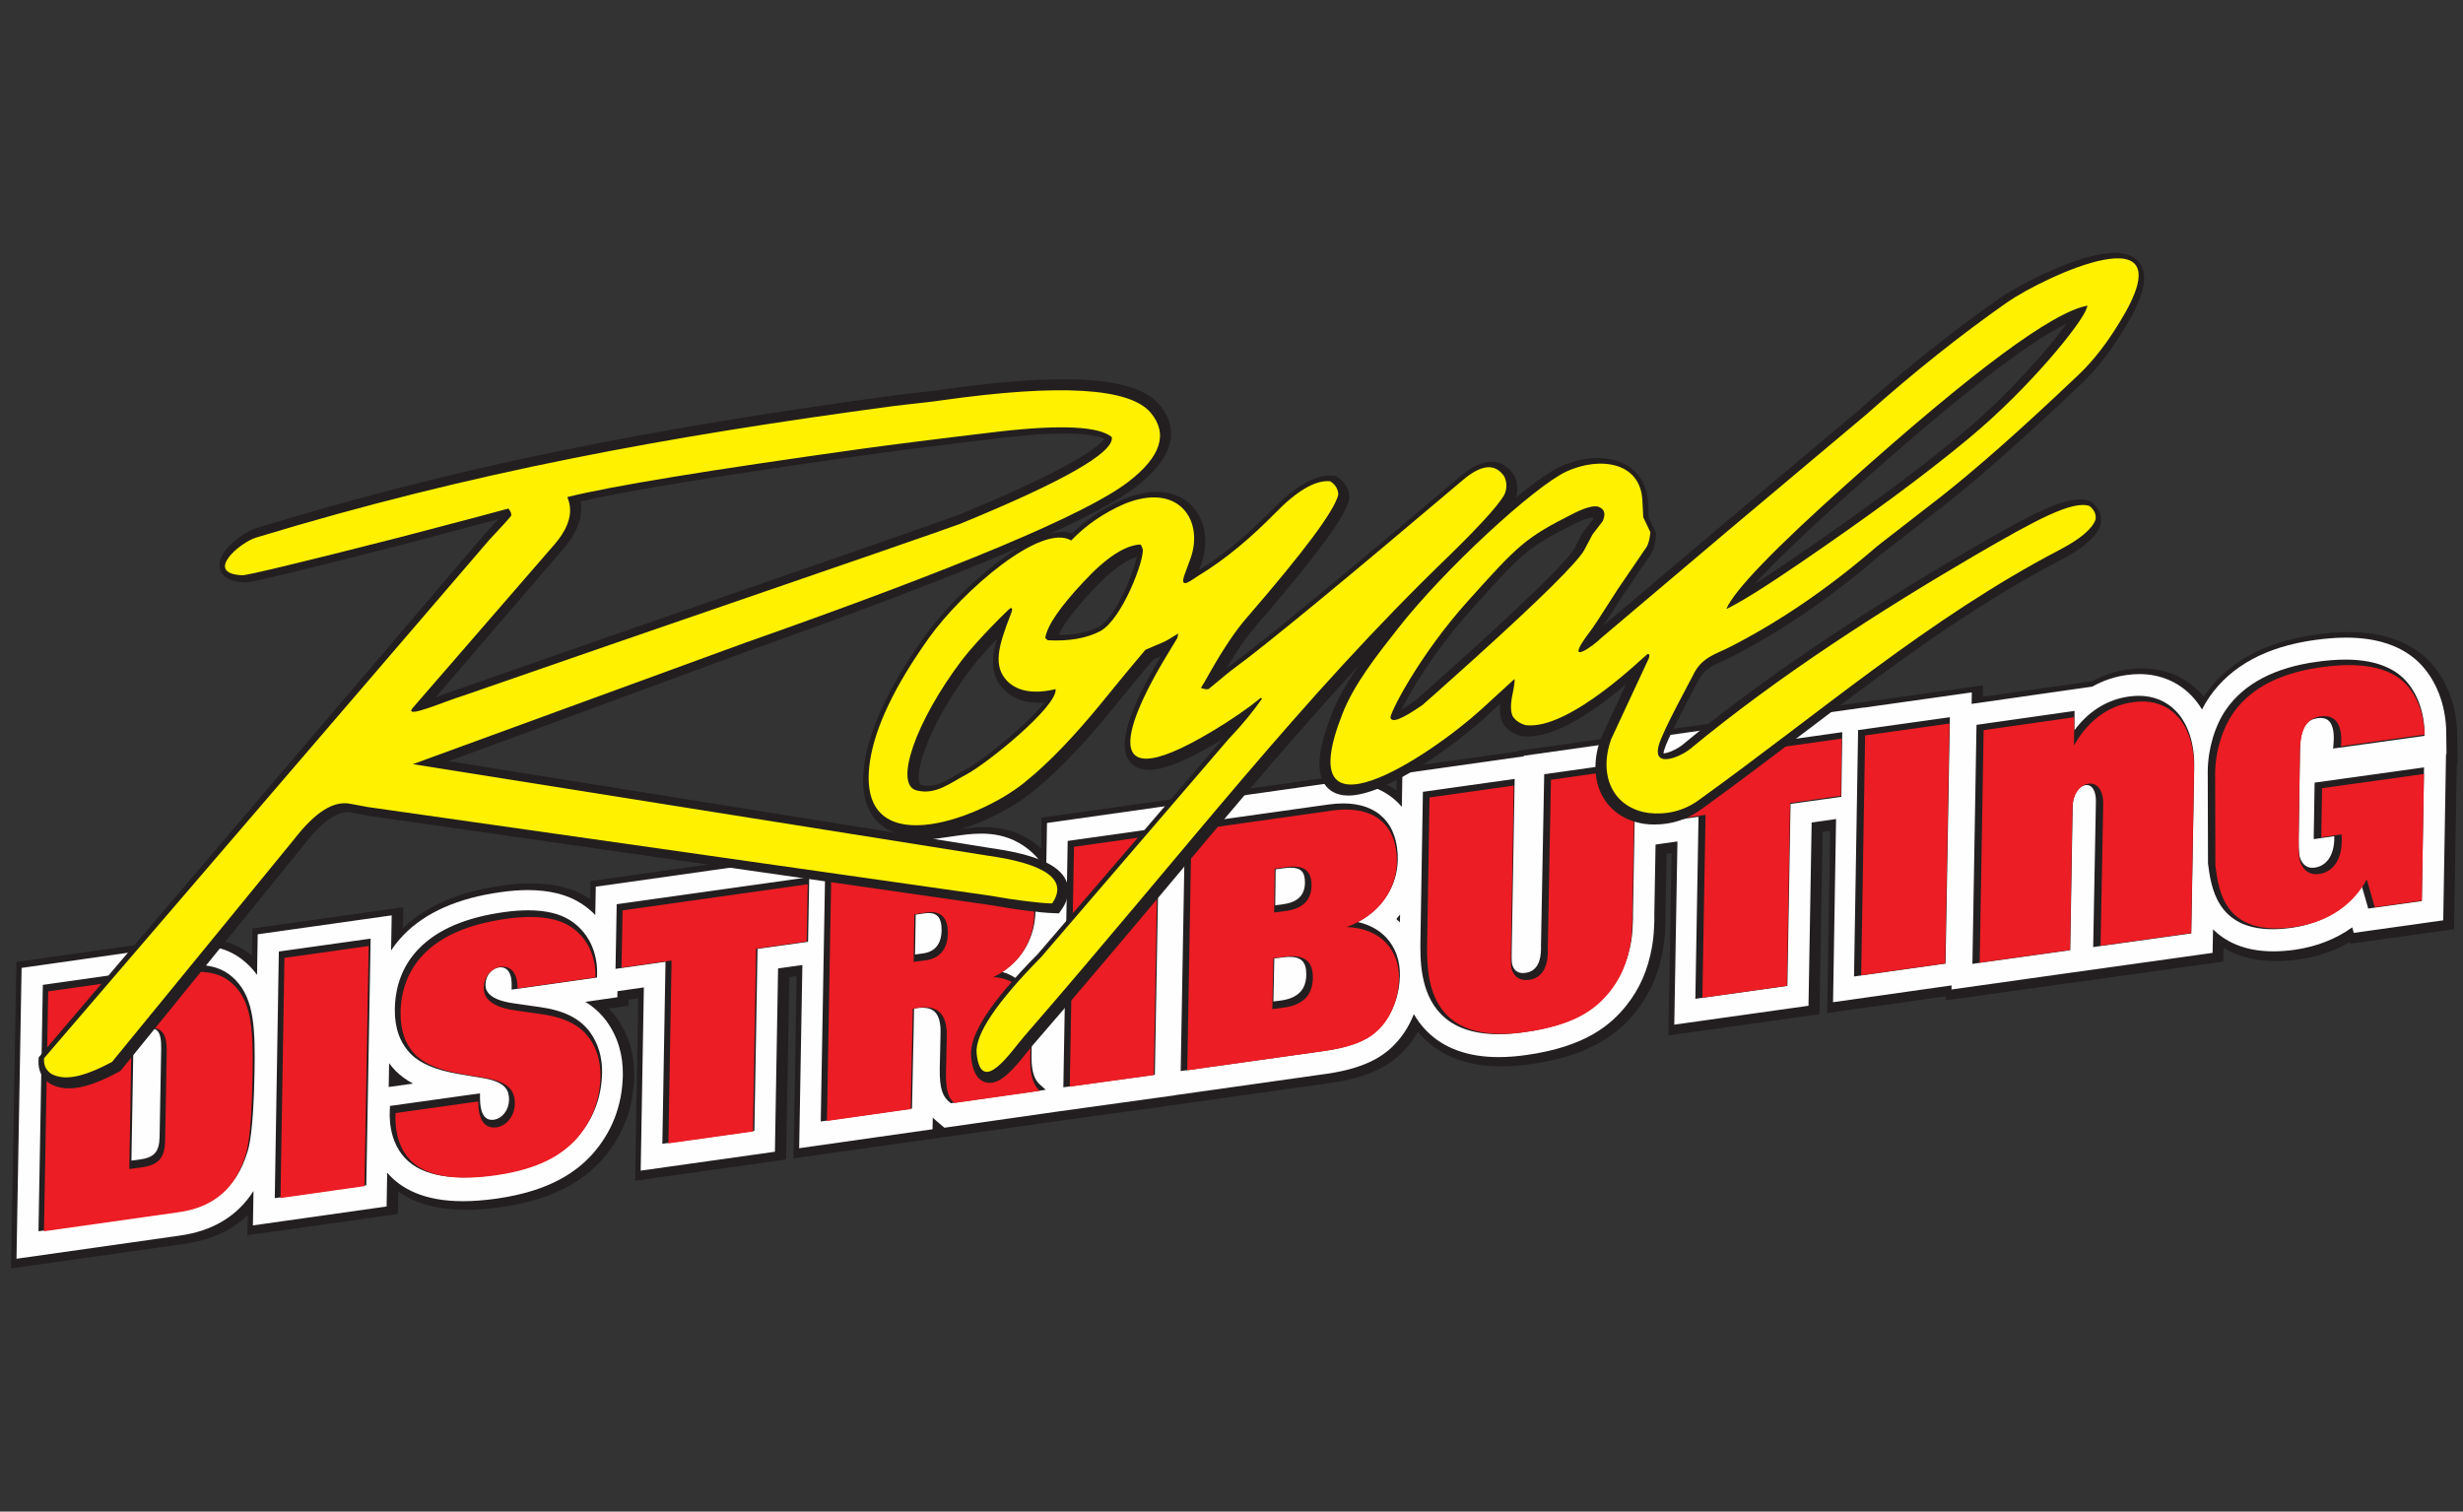 <svg height="275" viewBox="0 0 448 275" width="448" xmlns="http://www.w3.org/2000/svg"><rect x="0" y="0" width="448" height="275" fill="#333333" stroke="none"/><g fill="none" fill-rule="evenodd"><path d="m2.983 175 28.077-3.98c1.793-.249 3.363-.37 4.802-.37 4.977 0 7.955 1.532 9.977 3.188l.081-4.925 27.431-3.86-.066 3.818c4.187-4.072 10.263-6.685 18.068-7.768 1.824-.261 3.577-.392 5.2-.392 4.183 0 7.696.878 10.437 2.609.118.074.235.15.35.227l.061-3.257 45.765-6.446v.025l20.601-2.902c1.573-.227 3.36-.483 5.224-.483 2.516 0 4.72.466 6.736 1.421l.034.017c1.329.644 2.536 1.471 3.595 2.453l.097-5.624 27.376-3.864v.044l24.598-3.462c1.178-.165 2.329-.249 3.42-.249 3.602 0 6.673.866 9.165 2.581l.066-4.008 22.083-3.105.002-.103 19.192-2.709v-.022l45.734-6.443-.002.027 19.606-2.759-.037 2.078 19.902-2.836c2.05-1.111 4.24-1.829 6.518-2.139.835-.121 1.686-.182 2.516-.182 4.118 0 7.758 1.49 10.528 4.309.257.262.506.535.745.82.092-.14.185-.276.279-.41 4.167-5.932 10.898-9.584 20.009-10.856 2.136-.309 4.173-.466 6.052-.466 6.145 0 10.979 1.683 14.372 5.002l.035.035c3.319 3.319 5.256 8.254 5.323 13.545l.066 5.325-.129.018-.503 30.123-18.881 2.64-.084-.294c-2.718 1.592-5.814 2.65-9.229 3.153l-.035.005c-1.464.205-2.874.309-4.188.309-3.701 0-6.876-.814-9.479-2.426l-.045 2.505-28.593 3.991v-.008l-21.95 3.073.012-.735-21.552 3.04.548-33.164-1.375.192-.575 33.186-27.472 3.854.573-33.176-.913.131-.2 11.204v1.207l-.005.096c-.05 1.453-.109 3.102-.425 4.867-.805 4.556-2.42 8.21-5.078 11.499l-.015.017c-2.896 3.543-7.676 7.806-19.068 9.399-1.835.261-3.602.393-5.246.393-6.03 0-10.817-1.757-14.227-5.224-.333-.338-.65-.691-.953-1.058-.56.984-1.2 1.9-1.918 2.736l-.02.024c-2.215 2.554-5.597 5.323-13.895 6.525l-26.233 3.685v.003l-1.294.197-21.041 2.902-21.671 3.077-.193-.163-.003.166-27.312 3.867.583-33.174-1.353.19-.576 33.191-27.472 3.854.575-33.176-1.74.249-.027 1.103-3.588.509c.477.483.919.999 1.324 1.545 2.229 2.998 3.37 6.714 3.299 10.749-.124 5.945-2.165 11.141-6.064 15.445l-.067.072c-2.701 2.855-7.504 6.809-18.112 8.316-2.296.323-4.446.486-6.395.486-5.059 0-9.172-1.11-12.278-3.306l-.071 4.064-27.371 3.862.061-3.655c-2.99 2.847-6.898 4.612-11.669 5.259l-31.391 4.432z" fill="#231f20"/><path d="m253.987 167.195c.225.194.442.397.652.605l.024-1.433c-.217.282-.44.559-.676.828zm-65.411 9.23c.242.25.466.507.672.774l.042.056c.237.318.454.644.652.976l.069-3.987c-.42.762-.899 1.492-1.436 2.181zm-117.875 21.329 4.418-.622c-1.224-.659-2.266-1.424-3.139-2.301l-.035-.035c-.422-.436-.812-.894-1.168-1.372zm-66.773-21.667 26.792-3.816c1.723-.24 3.219-.356 4.59-.356 5.556 0 8.343 2.086 10.151 3.901l.04.042c.462.478.879.976 1.254 1.497l.121-7.382 24.371-3.445-.111 6.391c.661-1.003 1.424-1.949 2.288-2.841 3.954-4.078 9.877-6.691 17.598-7.767 1.755-.252 3.44-.382 4.993-.382 3.89 0 7.128.804 9.623 2.387.977.618 1.858 1.336 2.636 2.142l.096-5.147 42.708-6.043v.027l22.383-3.169c1.528-.22 3.256-.47 5.01-.47 2.286 0 4.277.419 6.084 1.281l.032.015c2.461 1.199 4.403 3.064 5.706 5.382l.15-8.617 24.319-3.448-.002.044 26.375-3.728c1.11-.157 2.189-.237 3.208-.237 4.199 0 7.58 1.279 10.055 3.804.203.206.398.422.587.644l.099-6.078 22.083-3.122.002-.101 19.2-2.723v-.02l42.684-6.041-.002.025 19.607-2.77-.037 2.091 21.959-3.146c1.937-1.09 4.036-1.808 6.23-2.105.778-.113 1.557-.171 2.313-.171 3.7 0 6.963 1.338 9.44 3.87.743.762 1.4 1.62 1.967 2.568.422-.829.889-1.617 1.4-2.353 3.914-5.597 10.295-9.046 18.972-10.266 2.066-.299 4.038-.453 5.844-.453 5.731 0 10.208 1.544 13.306 4.588l.03.03c3.031 3.048 4.806 7.617 4.869 12.536l.049 3.995-.089.014-.503 30.266-16.275 2.286-.287-1.009c-2.903 2.102-6.397 3.482-10.356 4.066l-.025.005c-1.394.196-2.732.296-3.976.296-5.398 0-8.818-1.884-10.958-4.014l-.076 4.289-25.521 3.578v-.008l-21.971 3.09.013-.74-21.559 3.056.548-33.323-4.438.625-.575 33.344-24.413 3.439.573-33.335-3.978.568-.224 12.58v1.199l-.003.068c-.049 1.412-.106 3.012-.403 4.678-.758 4.313-2.273 7.764-4.763 10.857l-.013.019c-2.717 3.335-7.227 7.36-18.096 8.887-1.765.252-3.463.38-5.037.38-5.607 0-10.028-1.612-13.14-4.791-.925-.944-1.678-1.966-2.286-3.031-.698 1.777-1.654 3.411-2.836 4.796l-.015.019c-2.029 2.35-5.158 4.904-12.962 6.039l-27.522 3.885v.015l-21.048 2.917-21.006 2.997-1.542-1.306c-.203-.171-.393-.346-.573-.527l-.044 2.115-24.259 3.45.585-33.329-4.421.623-.575 33.349-24.413 3.439.575-33.337-4.796.686-.027 1.108-5.827.829c1.526.933 2.797 2.091 3.833 3.49 2.026 2.737 3.063 6.144 2.997 9.855-.116 5.593-2.024 10.47-5.669 14.513l-.055.061c-2.533 2.689-7.073 6.433-17.21 7.879-2.226.313-4.304.471-6.183.471-7.091 0-11.282-2.297-13.748-5.188l-.108 6.149-24.314 3.446.104-6.266c-2.912 4.575-7.426 7.301-13.479 8.127l-29.632 4.203z" fill="#fefefe"/><path d="m413.367 169.048c-10.206 0-11.205-7.762-11.745-11.934l-.005-.042-.047-16.769c.044-4.112 1.307-8.327 3.377-11.288 3.273-4.65 8.776-7.544 16.357-8.603 1.902-.272 3.69-.413 5.313-.413 4.695 0 8.27 1.168 10.627 3.469 2.336 2.332 3.7 5.902 3.749 9.8l.007.606-16.624 2.305.072-.857c.17-1.949-.096-3.363-.763-4.09-.38-.414-.896-.616-1.576-.616-.176 0-.365.015-.561.044-1.529.208-3.098 1.028-3.192 5.548l-.239 16.145c-.045 2.859.163 3.476.286 3.847l.005.013c.465 1.114 1.186 1.656 2.201 1.656.158 0 .326-.013.499-.04 1.784-.26 3.57-1.902 3.476-5.702l-3.74.532.166-10.278 19.901-2.773-.407 24.326-9.74 1.357-1.173-4.092c-2.824 4.16-7.21 6.774-12.78 7.593-1.222.171-2.378.257-3.444.257zm-53.856-37.18 17.837-2.536-.034 3.538c2.557-3.469 6.012-5.627 9.92-6.15.6-.087 1.201-.133 1.781-.133 2.65 0 4.97.934 6.709 2.704 2.263 2.3 3.468 5.959 3.392 10.305l-.538 30.213-17.844 2.486.494-26.416c.022-1.208-.244-2.154-.748-2.667-.254-.257-.558-.388-.901-.388-.076 0-.156.007-.235.02l-.022.002c-1.087.141-2.277 1.411-2.319 3.87l-.442 26.151-17.794 2.486zm-21.537.955 16.695-2.344-.79 44.826-16.646 2.344zm-29.026 15.774-9.095 1.29.218-11.76 35.019-4.924-.163 11.758-9.238 1.29-.575 33.115-16.742 2.342zm-36.397 39.553c-4.542 0-8.043-1.216-10.411-3.618-3.923-3.979-3.826-10.129-3.767-13.803l.44-26.676 16.695-2.344-.539 31.194c-.044 2.048.03 2.332.101 2.607l.017.062c.289.953.953 1.456 1.915 1.456.153 0 .314-.013.477-.039 2.282-.292 2.787-2.473 2.814-4.253v-.802l.585-31.083 16.646-2.345-.494 27.515v1.159c-.047 1.339-.096 2.723-.344 4.11-.644 3.627-1.905 6.506-3.97 9.055-2.416 2.947-6.165 6.138-15.66 7.463-1.596.226-3.112.341-4.505.341zm-40.601-23.451 1.416-.183c2.678-.382 3.95-1.629 3.997-3.92-.002-1.968-.728-2.739-2.589-2.739-.353 0-.748.029-1.176.089l-1.568.208zm-.326 17.492 1.458-.186c2.992-.44 4.474-1.956 4.52-4.635.02-1.201-.22-2.037-.731-2.557-.486-.493-1.247-.733-2.329-.733-.412 0-.872.037-1.369.109l-1.388.171zm-16.075-32.167 26.091-3.665c.933-.129 1.831-.196 2.675-.196 3.134 0 5.599.887 7.326 2.639 1.752 1.777 2.651 4.409 2.604 7.614-.096 4.788-2.824 8.951-7.275 11.325 2.095.465 3.854 1.421 5.17 2.822 1.657 1.768 2.54 4.211 2.488 6.881-.047 3.404-1.225 6.698-3.229 9.034-1.648 1.896-4.073 3.778-10.617 4.724l-26.022 3.649zm-21.346 2.964 16.646-2.345-.79 44.876-16.646 2.292zm-27.769 20.659c.314-.042.662-.089.891-.121.381-.052.519-.07.585-.077 2.724-.374 3.33-2.464 3.359-4.155.022-1.233-.223-2.117-.724-2.625-.375-.381-.907-.565-1.626-.565-.229 0-.476.02-.736.059l-.05.007h-.052c-.151.008-.954.133-1.524.228zm-16.357-14.447 23.696-3.332.239-.035c1.467-.21 2.984-.426 4.464-.426 1.707 0 3.16.295 4.446.903 3.446 1.669 5.469 5.226 5.419 9.517-.087 4.596-2.31 8.576-6.045 10.991 1.756.493 3.171 1.498 3.938 2.483 1.132 1.508 1.574 3.281 1.484 5.94l-.094 6.819c-.052 3.417.83 4.613 1.497 5.217l1.089.983-17.264 2.446-.235-.198c-1.188-1-1.825-2.263-1.776-6.076l.144-6.506c.039-1.802-.296-3.078-.998-3.795-.528-.538-1.285-.8-2.32-.8-.447 0-.948.052-1.494.153l-.383 18.196-16.597 2.344zm-29.028 15.774-9.093 1.288.217-11.76 35.024-4.924-.218 11.758-9.187 1.29-.575 33.115-16.742 2.344zm-36.814 39.213c-7.117 0-11.311-2.473-12.823-7.557-.439-1.515-.608-3.152-.504-4.872l.034-.56 16.367-2.29v.788c0 2.674.731 4.031 2.173 4.031.128 0 .26-.01.398-.029 1.279-.181 2.665-1.518 2.707-3.634 0-1.517-.37-3.211-4.785-3.944l-4.308-.718c-4.142-.701-7.003-1.891-8.747-3.632-2.023-2.072-2.979-4.764-2.93-8.235.084-4.382 1.566-8.079 4.407-10.988 3.347-3.429 8.52-5.648 15.377-6.598 1.591-.228 3.093-.342 4.466-.342 3.155 0 5.704.599 7.578 1.78 3.256 2.05 5.066 5.647 4.963 9.866l-.015.582-15.539 2.203.012-.805c.02-1.277-.247-2.235-.775-2.768-.316-.322-.724-.485-1.215-.485-.109 0-.222.01-.336.025-1.344.198-2.388 1.495-2.426 3.018-.022.688-.089 2.766 5.106 3.508l4.69.669c4.399.597 7.312 2.035 9.166 4.523 1.516 2.035 2.29 4.61 2.241 7.445-.096 4.595-1.67 8.604-4.676 11.917-2.144 2.263-6.017 5.402-14.964 6.67-2.041.285-3.94.431-5.641.431zm-33.517-41.083 16.695-2.344-.79 44.873-16.644 2.345zm-26.81 38.042 1.413-.185c2.761-.369 3.663-1.391 3.707-4.202l.289-16.011c.032-1.639-.2-2.723-.694-3.226-.309-.317-.77-.458-1.49-.458-.539 0-1.168.082-1.768.171l-1.05.154zm-16.118-31.973 23.552-3.332c1.536-.213 2.86-.315 4.051-.315 4.117 0 6.01 1.324 7.445 2.756 3.423 3.523 3.589 8.953 3.456 16.839-.197 11.042-1.018 13.612-1.327 14.58-1.969 6.331-6.146 9.847-12.765 10.745l-25.203 3.553z" fill="#231f20"/><path d="m338.534 177.433.718-43.638 15.329-2.161-.767 43.638zm-287.516 40.519.72-43.687 15.329-2.161-.767 43.685zm258.631-36.438.575-33.268-9.102 1.296.192-10.417 33.675-4.753-.143 10.417-9.246 1.296-.575 33.268zm-49.627-36.437 15.328-2.161-.526 30.533c-.047 2.304.049 2.496.143 2.88.432 1.439 1.581 2.161 3.162 1.92 1.868-.239 3.353-1.68 3.402-4.945v-.816l.575-30.629 15.28-2.161-.479 26.837v1.153c-.047 1.343-.096 2.688-.335 4.031-.671 3.794-2.011 6.529-3.833 8.786-2.587 3.169-6.323 6-15.233 7.249-18.203 2.592-18.012-10.466-17.916-16.466zm162.2 7.249.143-8.931 18.538-2.592-.383 23.044-8.574 1.2-1.438-5.041c-2.395 4.321-6.609 7.682-13.124 8.641-12.647 1.776-13.797-6.288-14.419-11.137l-.047-16.802c.047-4.369 1.483-8.402 3.256-10.947 2.492-3.551 6.994-7.104 15.904-8.353 8.959-1.296 13.173.72 15.378 2.88 2.107 2.113 3.496 5.521 3.545 9.361l-15.186 2.113c.383-4.465-1.389-5.762-3.688-5.425-2.107.288-3.688 1.631-3.786 6.241l-.239 16.227c-.047 3.072.192 3.696.336 4.128.669 1.633 1.867 2.306 3.448 2.065 2.299-.335 4.408-2.496 4.024-7.202zm-62.131 22.803.718-42.295 16.48-2.353-.049 5.137c2.395-4.272 6.083-7.249 10.731-7.872 6.897-1.008 11.256 4.08 11.113 12.241l-.526 29.764-16.48 2.306.479-25.733c.047-2.688-1.197-3.984-2.682-3.745-1.485.194-2.876 1.778-2.923 4.561l-.431 25.684zm-165.507 22.562.767-43.638 15.282-2.161-.767 43.687zm37.174-31.685 2.203-.287c3.353-.48 4.553-2.257 4.598-4.61 0-2.496-1.102-3.839-4.549-3.359l-2.156.288zm-.335 17.572 2.25-.288c3.592-.528 5.079-2.496 5.126-5.329.047-2.879-1.293-4.463-5.222-3.888l-1.964.241zm-15.474 11.139.767-43.64 25.532-3.6c8.192-1.153 11.927 3.024 11.831 9.41-.096 4.849-3.162 9.649-9.149 11.761 6.468.241 9.628 4.465 9.534 9.362-.05 3.551-1.342 6.625-3.066 8.641-1.581 1.825-3.93 3.602-10.205 4.512zm-49.772-19.733c.192 0 2.205-.288 2.252-.288 2.491-.335 3.929-2.063 3.976-4.849.047-2.928-1.293-4.225-3.88-3.841-.239 0-1.964.29-2.203.337zm-15.76 28.948.765-43.637 23.138-3.266c3.02-.433 6.036-.912 8.767.384 3.258 1.584 5.077 4.896 5.03 8.929-.096 4.994-2.874 9.313-7.474 11.425 2.348.047 4.504 1.249 5.509 2.545.861 1.153 1.438 2.639 1.34 5.52l-.096 6.866c-.049 3.263.72 4.849 1.725 5.761l-15.521 2.208c-.91-.769-1.581-1.728-1.532-5.569l.145-6.528c.094-4.321-1.821-6.051-6.182-5.043l-.382 18.243zm-28.839 4.08.575-33.268-9.102 1.296.192-10.417 33.677-4.753-.192 10.417-9.198 1.296-.575 33.268zm-49.627-5.52 15.042-2.113c0 3.986 1.581 4.945 3.352 4.706 1.677-.241 3.258-1.92 3.306-4.321 0-2.016-.767-3.888-5.365-4.657l-4.312-.72c-5.077-.865-7.28-2.353-8.382-3.457-1.821-1.871-2.778-4.369-2.731-7.778.143-7.535 4.694-14.976 19.209-16.992 6.37-.913 9.773.19 11.592 1.343 3.115 1.969 4.743 5.376 4.647 9.313l-14.179 2.016c.047-3.072-1.438-4.176-3.113-3.937-1.63.241-2.97 1.776-3.019 3.696-.047 1.49.671 3.506 5.701 4.225l4.694.672c4.934.672 7.329 2.402 8.718 4.272 1.389 1.872 2.156 4.321 2.109 7.057-.096 4.61-1.725 8.449-4.504 11.521-2.539 2.69-6.466 5.329-14.562 6.482-12.647 1.776-16.431-2.304-17.724-6.674-.432-1.488-.575-3.071-.479-4.655zm-48.431 10.178 2.205-.29c3.209-.431 4.262-1.824 4.31-4.894l.289-16.085c.092-4.655-1.823-4.655-4.744-4.224l-1.63.241zm-15.521 11.329.769-43.638 22.991-3.266c6.564-.912 8.96.288 10.923 2.257 3.113 3.216 3.401 8.017 3.258 16.419-.19 10.802-.959 13.394-1.295 14.451-1.771 5.712-5.508 9.408-12.213 10.321z" fill="#ec1d24"/><g fill="#231f20"><path d="m105.608 91.225c.491 2.703-.558 5.633-3.07 8.542l-23.307 27.092c.563-.204 1.108-.407 1.567-.577 1.291-.48 2.513-.934 3.389-1.195l27.051-9.443c38.364-13.279 61.397-21.299 63.231-22.015 8.914-3.686 15.728-6.841 20.253-9.379 4.172-2.34 5.655-3.747 6.181-4.432-1.086-.468-3.211-.952-7.358-.952-3.011 0-6.766.258-11.162.765-12.492 1.484-20.623 2.558-25.242 3.196-26.119 3.677-43.024 6.433-51.533 8.4m-93.039 106.775c-1.289 0-2.422-.28-3.463-.854l-.071-.037-.066-.046c-1.4-.974-2.059-2.382-1.96-4.186l.029-.518 81.257-95.35.024-.025c1.002-1.074 1.763-1.901 2.34-2.538-3.016.81-8.523 2.269-17.203 4.564-17.972 4.621-27.663 6.961-28.816 6.961-.045 0-.089-.002-.126-.003-3.513-.152-4.428-1.629-4.577-2.843-.372-3.053 4.522-6.413 6.773-7.073 34.536-10.6 69.222-17.816 115.959-24.127 1.471-.187 2.895-.346 4.27-.498 1.777-.198 3.453-.383 4.751-.588l.022-.003c8.575-1.217 15.86-1.835 21.656-1.835 9.249 0 15.011 1.54 17.614 4.706 1.541 1.864 2.207 3.866 1.975 5.948-.329 2.948-2.406 5.86-6.351 8.905-7.765 6.018-30.741 15.753-70.238 29.763l-54.732 20.151 98.482 15.8c8.158 1.141 12.552 3.041 13.833 5.979.486 1.114.733 2.924-.854 5.217l-.474.685-.829-.027c-2.654-.083-6.786-.606-11.638-1.474l-112.986-16.221-3.18-.594c-.256-.056-.516-.081-.777-.081-2.216 0-4.878 1.991-7.914 5.92l-33.385 41.148-.267.145c-3.823 2.065-6.707 3.029-9.077 3.029"/><path d="m375.898 58.893c-7.266 3.487-20.433 13.753-39.265 30.618-8.897 7.938-14.279 13.222-17.483 16.738 2.011-1.28 4.343-2.828 6.932-4.602 12.823-8.755 22.832-16.152 30.6-22.617 8.595-7.147 16.017-15.688 19.216-20.138zm-86.22 35.25c-.297 0-1.201.106-3.17 1.091-8.642 4.358-9.561 5.259-18.986 15.777-6.347 7.074-10.8 14.461-12.649 18.102.619-.361 1.431-.874 2.491-1.608.589-.5 3.826-3.376 9.303-8.309 14.829-13.422 18.899-17.96 19.694-19.4l1.5-2.848 1.838-2.405c.072-.185.101-.31.111-.384-.007-.003-.017-.008-.025-.012-.013-.002-.049-.005-.106-.005zm11.302 55.856c-.575 0-1.161-.032-1.741-.099l-.037-.005c-3.272-.451-5.931-2.099-7.488-4.64-1.786-2.917-2.003-6.735-.609-10.747l.025-.074 4.624-9.933c-7.597 6.374-13.471 9.483-17.884 9.483-.359 0-.715-.022-1.053-.065l-.116-.013-.112-.032c-1.27-.364-2.288-1.029-3.026-1.977l-.044-.057-.039-.06c-.569-.894-.765-2.136-.592-3.773l-2.872 2.631c-5.059 4.602-17.76 14.095-24.756 14.095-2.41 0-3.665-1.099-4.291-2.021-1.63-2.396-1.216-6.493 1.305-12.892 2.112-5.466 6.268-10.764 9.937-15.438l.325-.416c8.323-10.673 24.982-26.164 31.274-29.076 2.229-1.02 4.586-1.559 6.82-1.559 5.482 0 8.986 3.209 9.147 8.377l.127 2.502 1.357 2.866-.047.43c-.193 1.737-.503 2.767-1.067 3.536l-5.101 7.475c-1.402 2.208-2.534 3.972-3.393 5.28l21.079-17.841 25.281-21.246c8.565-7.624 17.188-14.491 25.631-20.412 3.512-2.445 14.538-8.3 21.009-8.3 2.909 0 4.203 1.228 4.779 2.259 1.322 2.371.341 6.068-3.09 11.635-3.249 5.37-6.028 8.275-7.837 9.994-10.14 9.651-18.613 17.153-25.187 22.293-3.455 2.692-6.139 4.771-8.1 6.29-1.879 1.455-3.249 2.516-3.497 2.725l-.01.01-.042.037c-8.741 7.547-17.84 13.746-27.045 18.425-.476.24-.938.448-1.385.649-1.91.861-3.42 1.541-4.427 3.697-.092.203-.349.688-.923 1.765-1.404 2.638-4.69 8.815-5.201 10.713-.07.258-.101.445-.112.576.919-.054 2.538-.832 3.387-1.507 13.789-11.405 30.873-23.015 52.224-35.49 9.888-5.738 16.173-9.22 20.111-9.22.641 0 1.231.092 1.756.277l.262.091.211.176c1.619 1.349 1.771 2.846 1.615 3.863l-.02.138-.047.133c-.738 2.125-3.153 4.226-7.385 6.421-16.832 8.805-31.477 19.913-46.982 31.672-5.953 4.513-12.105 9.18-18.375 13.689-2.407 1.759-5.299 2.69-8.353 2.69z"/><path d="m192.62 115.508c2.927 0 5.387-.515 7.312-1.53 3-1.629 6.332-9.929 6.844-12.66-1.75.522-4.364 2.085-8.046 6.078-3.776 4.015-5.464 6.539-6.167 8.111zm-11.291.74c-1.609 1.694-3.369 3.641-4.573 5.208-7.538 9.942-10.361 18.565-9.498 20.963.123.342.259.376.369.401.411.102.798.153 1.194.153 1.684 0 3.281-.933 4.972-1.919.568-.332 1.154-.674 1.76-.991 1.553-.805 5.363-3.581 9.06-6.841 2.739-2.415 4.39-4.188 5.323-5.389-.315.022-.625.034-.93.034-2.606 0-4.802-.815-6.35-2.356l-.029-.029c-2.414-2.536-2.399-5.479-1.299-9.233zm-1.324 80.752c-.598 0-1.716-.198-2.498-1.523-.453-.766-.739-1.833-.879-3.262-.342-3.988 3.52-9.914 12.151-18.667l33.55-39.032c-.141.084-.285.171-.428.255-5.897 3.551-10.125 5.276-12.918 5.276-2.237 0-3.313-1.077-3.822-1.979-1.691-3.002.323-9.28 5.988-18.667l-1.371.585c-.753.882-3.493 4.143-8.158 9.885-3.566 4.299-8.348 9.783-13.797 14.172-4.848 3.933-13.743 8.118-20.678 8.118h-.002c-3.485 0-6.143-1.031-7.9-3.064-2.003-2.316-2.671-5.805-1.984-10.368.975-6.424 4.654-14.156 10.933-22.983 5.649-7.916 17.905-18.954 25.032-18.954.632 0 1.225.082 1.769.247 2.631-2.556 5.784-4.651 9.392-6.231l.034-.013c2.112-.867 4.115-1.307 5.953-1.307 3.057 0 5.617 1.234 7.208 3.473 1.812 2.554 2.153 6.162.913 9.651l-.399 1.085c4.283-2.647 8.599-6.194 13.175-10.828 4.13-4.262 7.622-6.338 10.664-6.338.231 0 .46.013.684.039l.357.039.303.193c1.39.891 2.154 2.219 2.154 3.74v.183l-.044.179c-.536 2.189-2.939 6.766-16.873 22.889-1.649 1.868-3.45 4.45-5.481 7.864.645-.518.942-.738 1.113-.855 5.735-4.216 19.664-15.687 41.401-34.094 2.151-1.821 4.021-2.707 5.72-2.707 1.132 0 2.761.409 4.09 2.363l.069.102.052.112c.613 1.322.684 2.734.207 4.086-.691 2.13-6.103 7.705-10.543 12.026-18.837 18.154-34.148 36.402-51.876 57.531-7.876 9.387-16.019 19.093-25.249 29.735-.327.367-.728.87-1.191 1.454-2.525 3.167-4.632 5.59-6.823 5.59z"/></g><path d="m75.091 128.767 25.791-29.75c1.883-2.165 3.477-5.053 2.536-7.942l-.219-.649c8.113-2.023 25.863-4.911 53.248-8.739 5.794-.793 14.271-1.877 25.283-3.176 11.374-1.301 18.184-.939 20.502 1.011.434 2.816-8.84 8.087-27.674 15.813-1.666.65-22.749 7.944-63.317 21.88l-27.096 9.385c-2.97.866-10.938 4.406-9.055 2.167m116.273 35.598c2.97-4.26-1.014-7.22-11.954-8.737l-104.32-16.607 60.273-22.024c38.975-13.718 62.23-23.467 69.837-29.316 5.941-4.549 7.316-8.737 4.13-12.563-3.768-4.549-16.373-5.343-37.889-2.311-2.319.362-5.651.65-9.055 1.083-40.425 5.415-76.647 11.987-115.767 23.901-2.97.866-9.635 6.571-2.536 6.86.652.072 10.36-2.237 28.471-6.86 12.388-3.25 18.981-4.983 19.922-5.271.362.432.58.866.508 1.299-.508.65-1.885 2.167-4.057 4.478l-80.92 94.23c-.072 1.299.362 2.165 1.303 2.816 2.246 1.227 5.435.866 11.084-2.167l33.179-40.579c3.767-4.839 7.099-7.006 10.215-6.355l3.114.578 113.015 16.101c5.288.94 9.127 1.373 11.446 1.445" fill="#fff100"/><path d="m268.165 119.843c-5.784 5.208-8.966 8.029-9.399 8.392-3.759 2.603-5.712 3.4-5.856 2.242.362-1.736 5.712-11.79 13.953-20.978 9.399-10.489 10.557-11.648 19.448-16.132 2.168-1.085 3.687-1.446 4.482-1.157 1.084.433 1.302 1.303.723 2.604l-1.879 2.46-1.446 2.749c-1.228 2.243-7.88 8.825-20.026 19.821m67.957-31.974c22.774-20.4 37.306-31.178 43.594-32.263l-.216.579c-.866 2.603-10.194 14.25-21.326 23.508-8.169 6.802-18.435 14.324-30.726 22.716-6.65 4.557-11.134 7.306-13.446 8.39 1.374-3.326 8.748-10.994 22.122-22.931m-28.194 35.011c1.519-3.254 4.047-3.833 6.506-5.062 8.821-4.486 17.785-10.489 26.75-18.231.216-.217 4.193-3.256 11.713-9.114 6.289-4.92 14.676-12.297 25.087-22.209 1.445-1.373 4.264-4.194 7.591-9.693 12.795-20.761-13.882-8.174-20.532-3.544-8.459 5.932-16.99 12.732-25.521 20.328l-25.303 21.267-22.991 19.458c-1.084 1.159-7.229 5.715-2.096-1.085.435-.507 2.242-3.256 5.133-7.813l5.133-7.524c.433-.578.651-1.518.795-2.821l-1.302-2.749-.144-2.821c-.216-7.307-7.808-8.247-13.809-5.497-5.783 2.676-22.266 17.794-30.725 28.646-3.688 4.701-7.952 10.054-10.05 15.479-9.687 24.596 15.76 7.813 25.303-.868l6.001-5.497c.072.217 0 1.012-.289 2.46-.507 2.243-.433 3.689.072 4.485.507.651 1.23 1.159 2.242 1.447 8.024 1.012 21.977-12.949 22.195-12.949.505 0 .287.507.216.796l-6.87 14.757c-2.384 6.872.579 12.514 6.87 13.382 3.18.363 6.361-.361 9.036-2.315 22.122-15.914 41.931-33.131 65.572-45.5 3.903-2.025 6.071-3.907 6.65-5.569.146-.942-.216-1.738-1.084-2.461-3.108-1.083-9.759 2.534-20.605 8.827-17.207 10.054-35.786 21.918-52.053 35.374-1.807 1.446-6.868 3.617-5.712-.651.723-2.676 5.856-11.936 6.219-12.732" fill="#fff100"/><path d="m200.142 114.815c-2.469 1.302-5.735 1.881-9.584 1.663l-.435-.433c.362-2.242 2.686-5.64 6.97-10.194 4.065-4.41 7.55-6.651 10.311-6.796.145.072.29.362.435.795.435 1.735-3.703 12.796-7.697 14.964m-24.397 26.097c-2.904 1.519-5.518 3.76-9.003 2.893-4.212-1.012-.217-12.58 8.277-23.785 2.831-3.686 8.641-9.398 8.787-9.398.507 0 .217.579.145.869-2.469 6.289-3.34 9.687-.726 12.434 2.032 2.024 5.083 2.168 7.769 1.663l1.016-.218c.362 3.181-12.633 13.664-16.265 15.543m87.857-39.831c6.391-6.219 9.802-10.195 10.166-11.422.362-1.013.29-2.025-.145-2.965-1.67-2.458-4.139-2.242-7.552.649-21.855 18.508-35.724 29.93-41.533 34.195-.435.289-2.032 1.591-4.719 3.831-.364.074-.799 0-1.38-.216.581-.94 1.09-1.807 1.598-2.747 2.469-4.338 4.721-7.735 6.826-10.121 10.311-11.927 15.828-19.302 16.555-22.267 0-.938-.435-1.805-1.453-2.457-2.614-.289-6.027 1.663-10.092 5.856-4.212 4.264-8.786 8.24-13.941 11.35-.871.507-3.558 2.819-2.469-.218l1.089-2.963c2.469-6.94-2.177-13.952-12.053-9.905-3.63 1.591-6.896 3.76-9.657 6.651-5.373-3.252-19.678 9.036-25.922 17.785-6.172 8.675-9.729 16.12-10.673 22.337-2.831 18.796 19.459 10.917 28.099 3.905 4.938-3.975 9.439-8.964 13.579-13.952 5.519-6.796 8.349-10.12 8.423-10.194l3.049-1.3c.726-.29 1.67-.868 2.904-1.663l-.143.795-1.744 2.891c-5.808 9.47-15.102 28.049 8.206 14.024 3.268-1.951 6.317-4.049 8.713-5.999.072 0 .145.07.217.143-1.453 2.097-3.413 4.556-6.099 7.375l-34.053 39.617c-8.132 8.24-12.053 14.097-11.763 17.494.799 8.168 6.463-.579 8.713-3.109 30.351-34.989 50.101-61.23 77.256-87.4" fill="#fff100"/></g></svg>